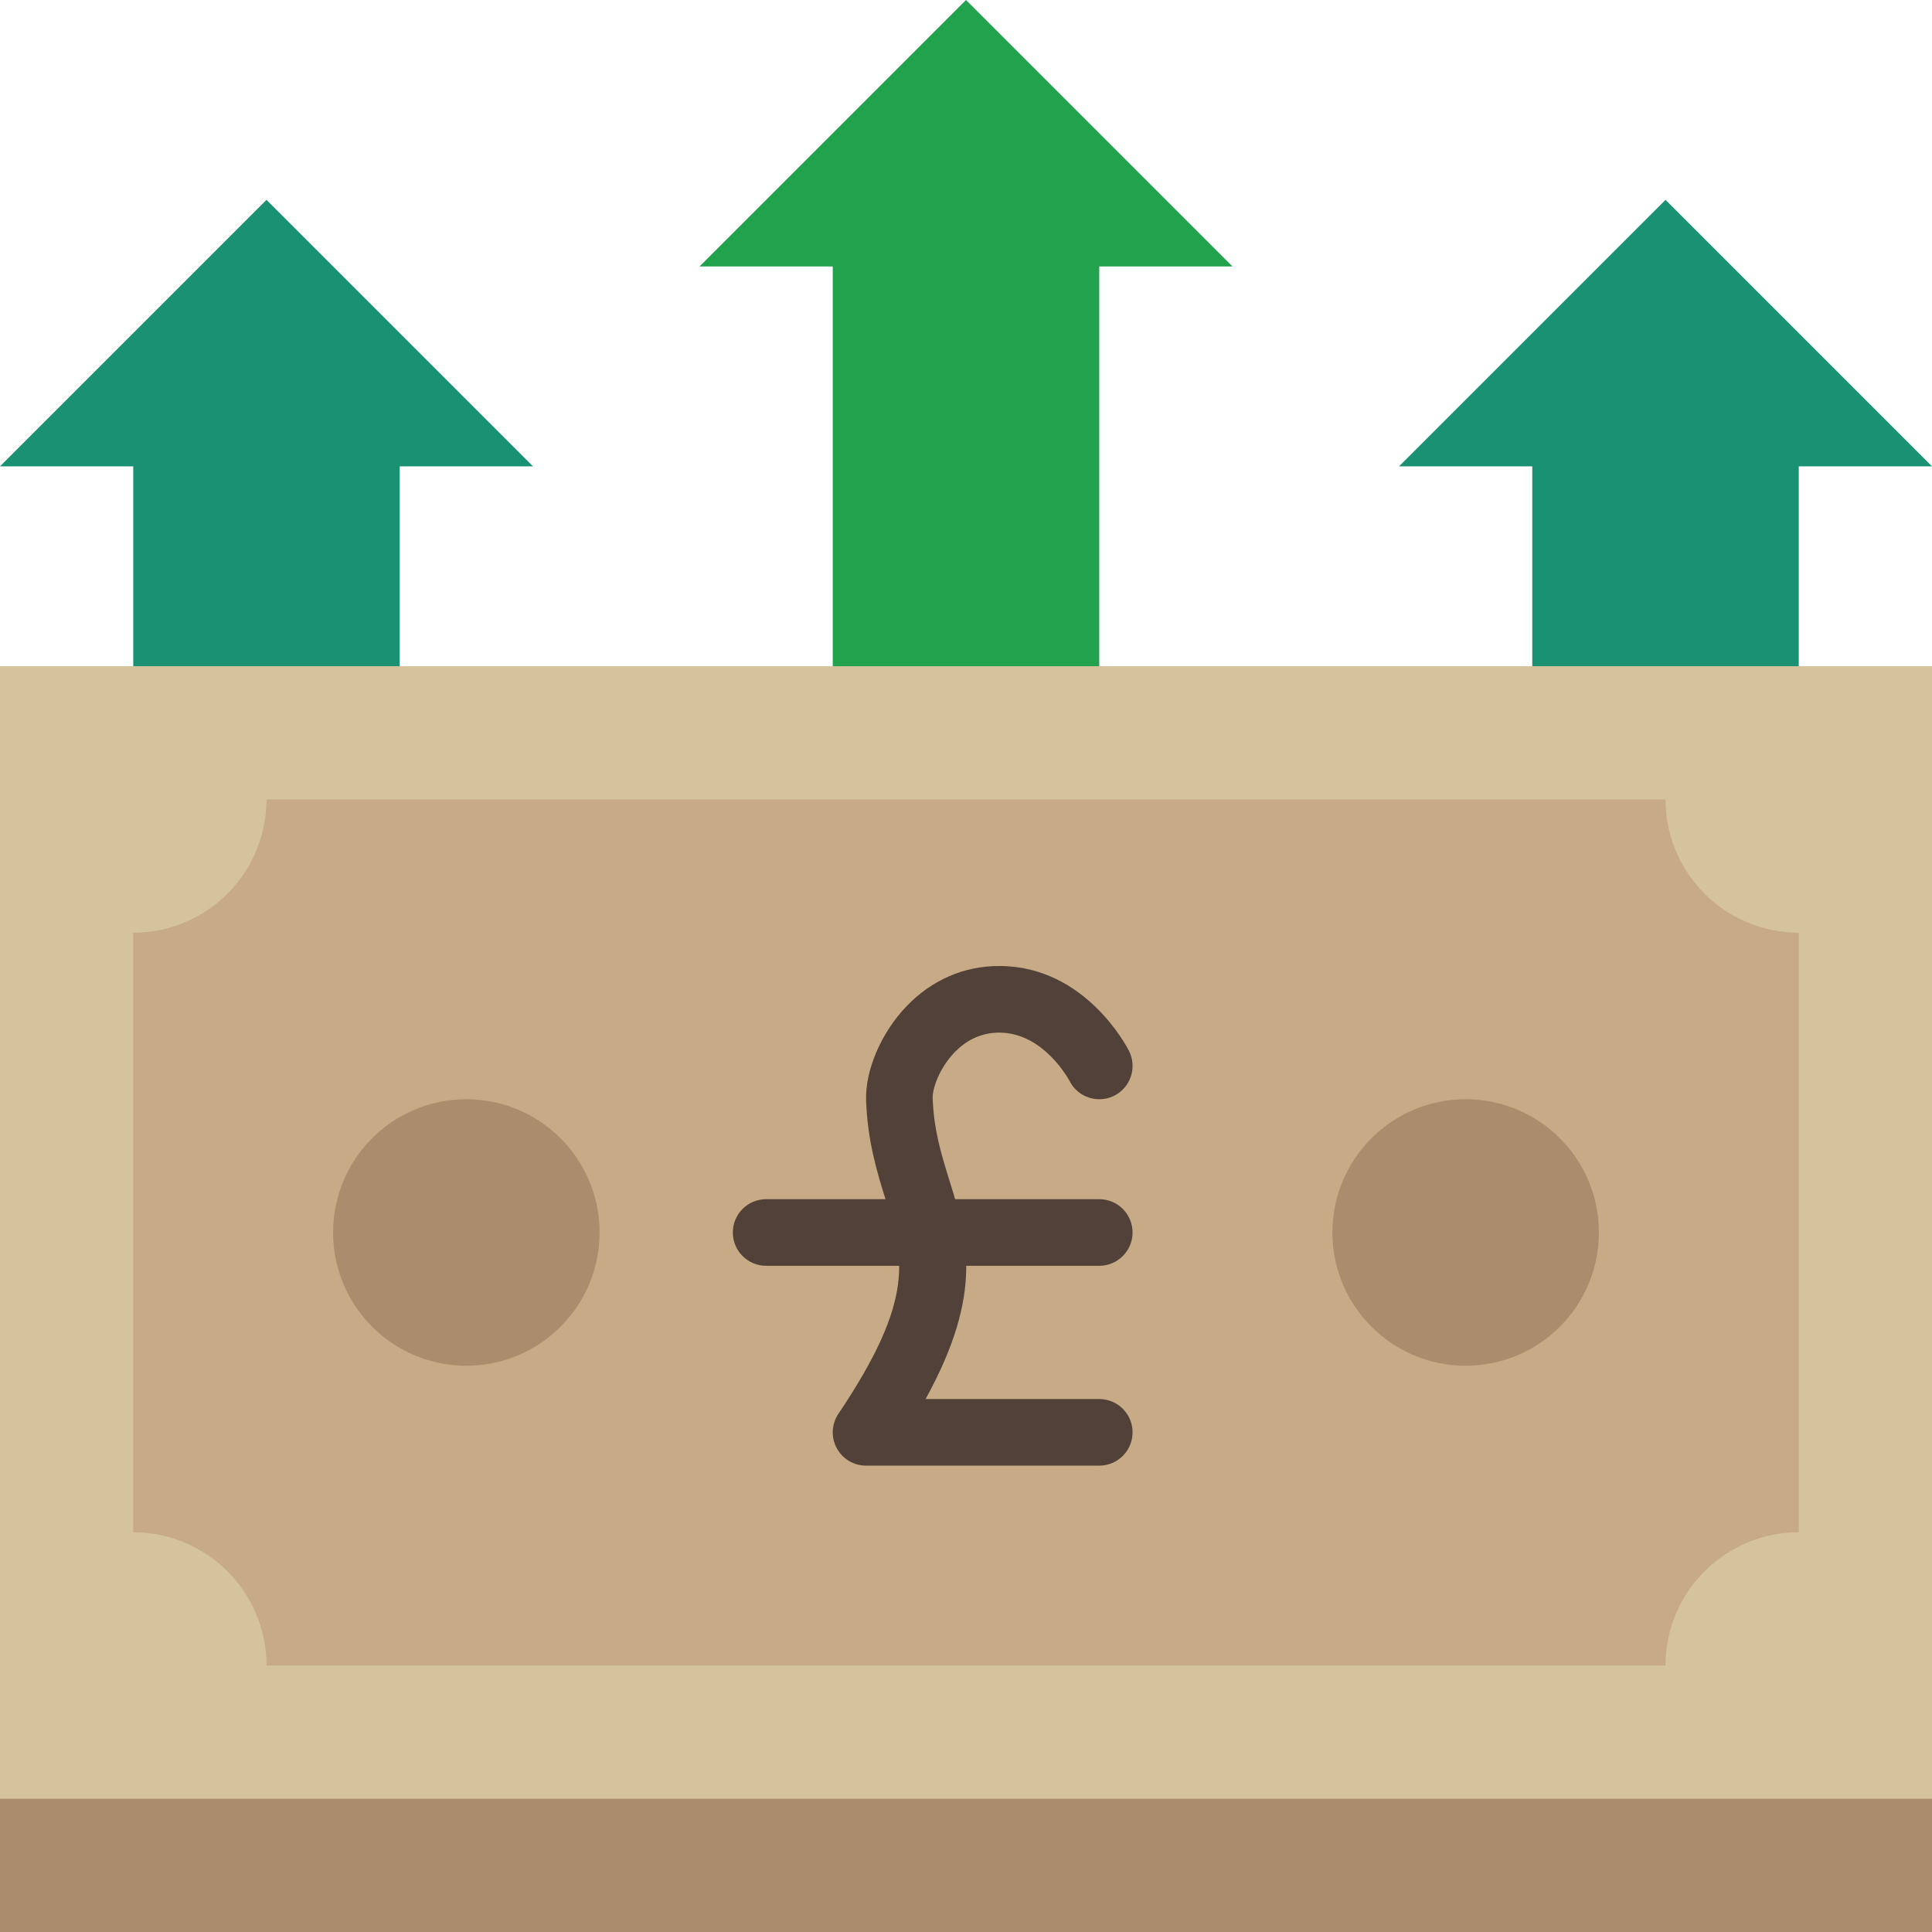 <?xml version="1.0" encoding="UTF-8"?>
<svg xmlns="http://www.w3.org/2000/svg" height="512" viewBox="0 0 58 58" width="512">
  <path d="m25 8v13h8v-13h4l-8-8-8 8z" fill="#23a24d"></path>
  <path d="m46 14v7h8v-7h4l-8-8-8 8z" fill="#1a9172"></path>
  <path d="m4 14v7h8v-7h4l-8-8-8 8z" fill="#1a9172"></path>
  <path d="m0 52h58v6h-58z" fill="#aa8d6d"></path>
  <path d="m0 20h58v34h-58z" fill="#d5c39c"></path>
  <path d="m50 24h-42c0 2.209-1.791 4-4 4v18c2.209 0 4 1.791 4 4h42c0-2.209 1.791-4 4-4v-18c-2.209 0-4-1.791-4-4z" fill="#c7aa86"></path>
  <circle cx="44" cy="37" fill="#aa8d6d" r="4"></circle>
  <circle cx="14" cy="37" fill="#aa8d6d" r="4"></circle>
  <g fill="#524138">
    <path d="m33 38h-10c-.552 0-1-.447-1-1s.448-1 1-1h10c.552 0 1 .447 1 1s-.448 1-1 1z"></path>
    <path d="m33 44h-7c-.37 0-.709-.204-.883-.53s-.153-.722.053-1.028c2.337-3.472 1.953-4.706 1.422-6.414-.257-.824-.548-1.76-.591-2.992-.032-.905.457-2.044 1.217-2.831.759-.789 1.722-1.205 2.782-1.205 2.588 0 3.842 2.448 3.895 2.553.247.494.047 1.095-.447 1.342-.491.244-1.091.048-1.339-.442-.018-.034-.776-1.453-2.109-1.453-.512 0-.964.199-1.344.593-.465.481-.667 1.103-.657 1.371.034.965.262 1.696.502 2.47.536 1.724 1.047 3.365-.714 6.566h5.213c.552 0 1 .447 1 1s-.448 1-1 1z"></path>
  </g>
</svg>
